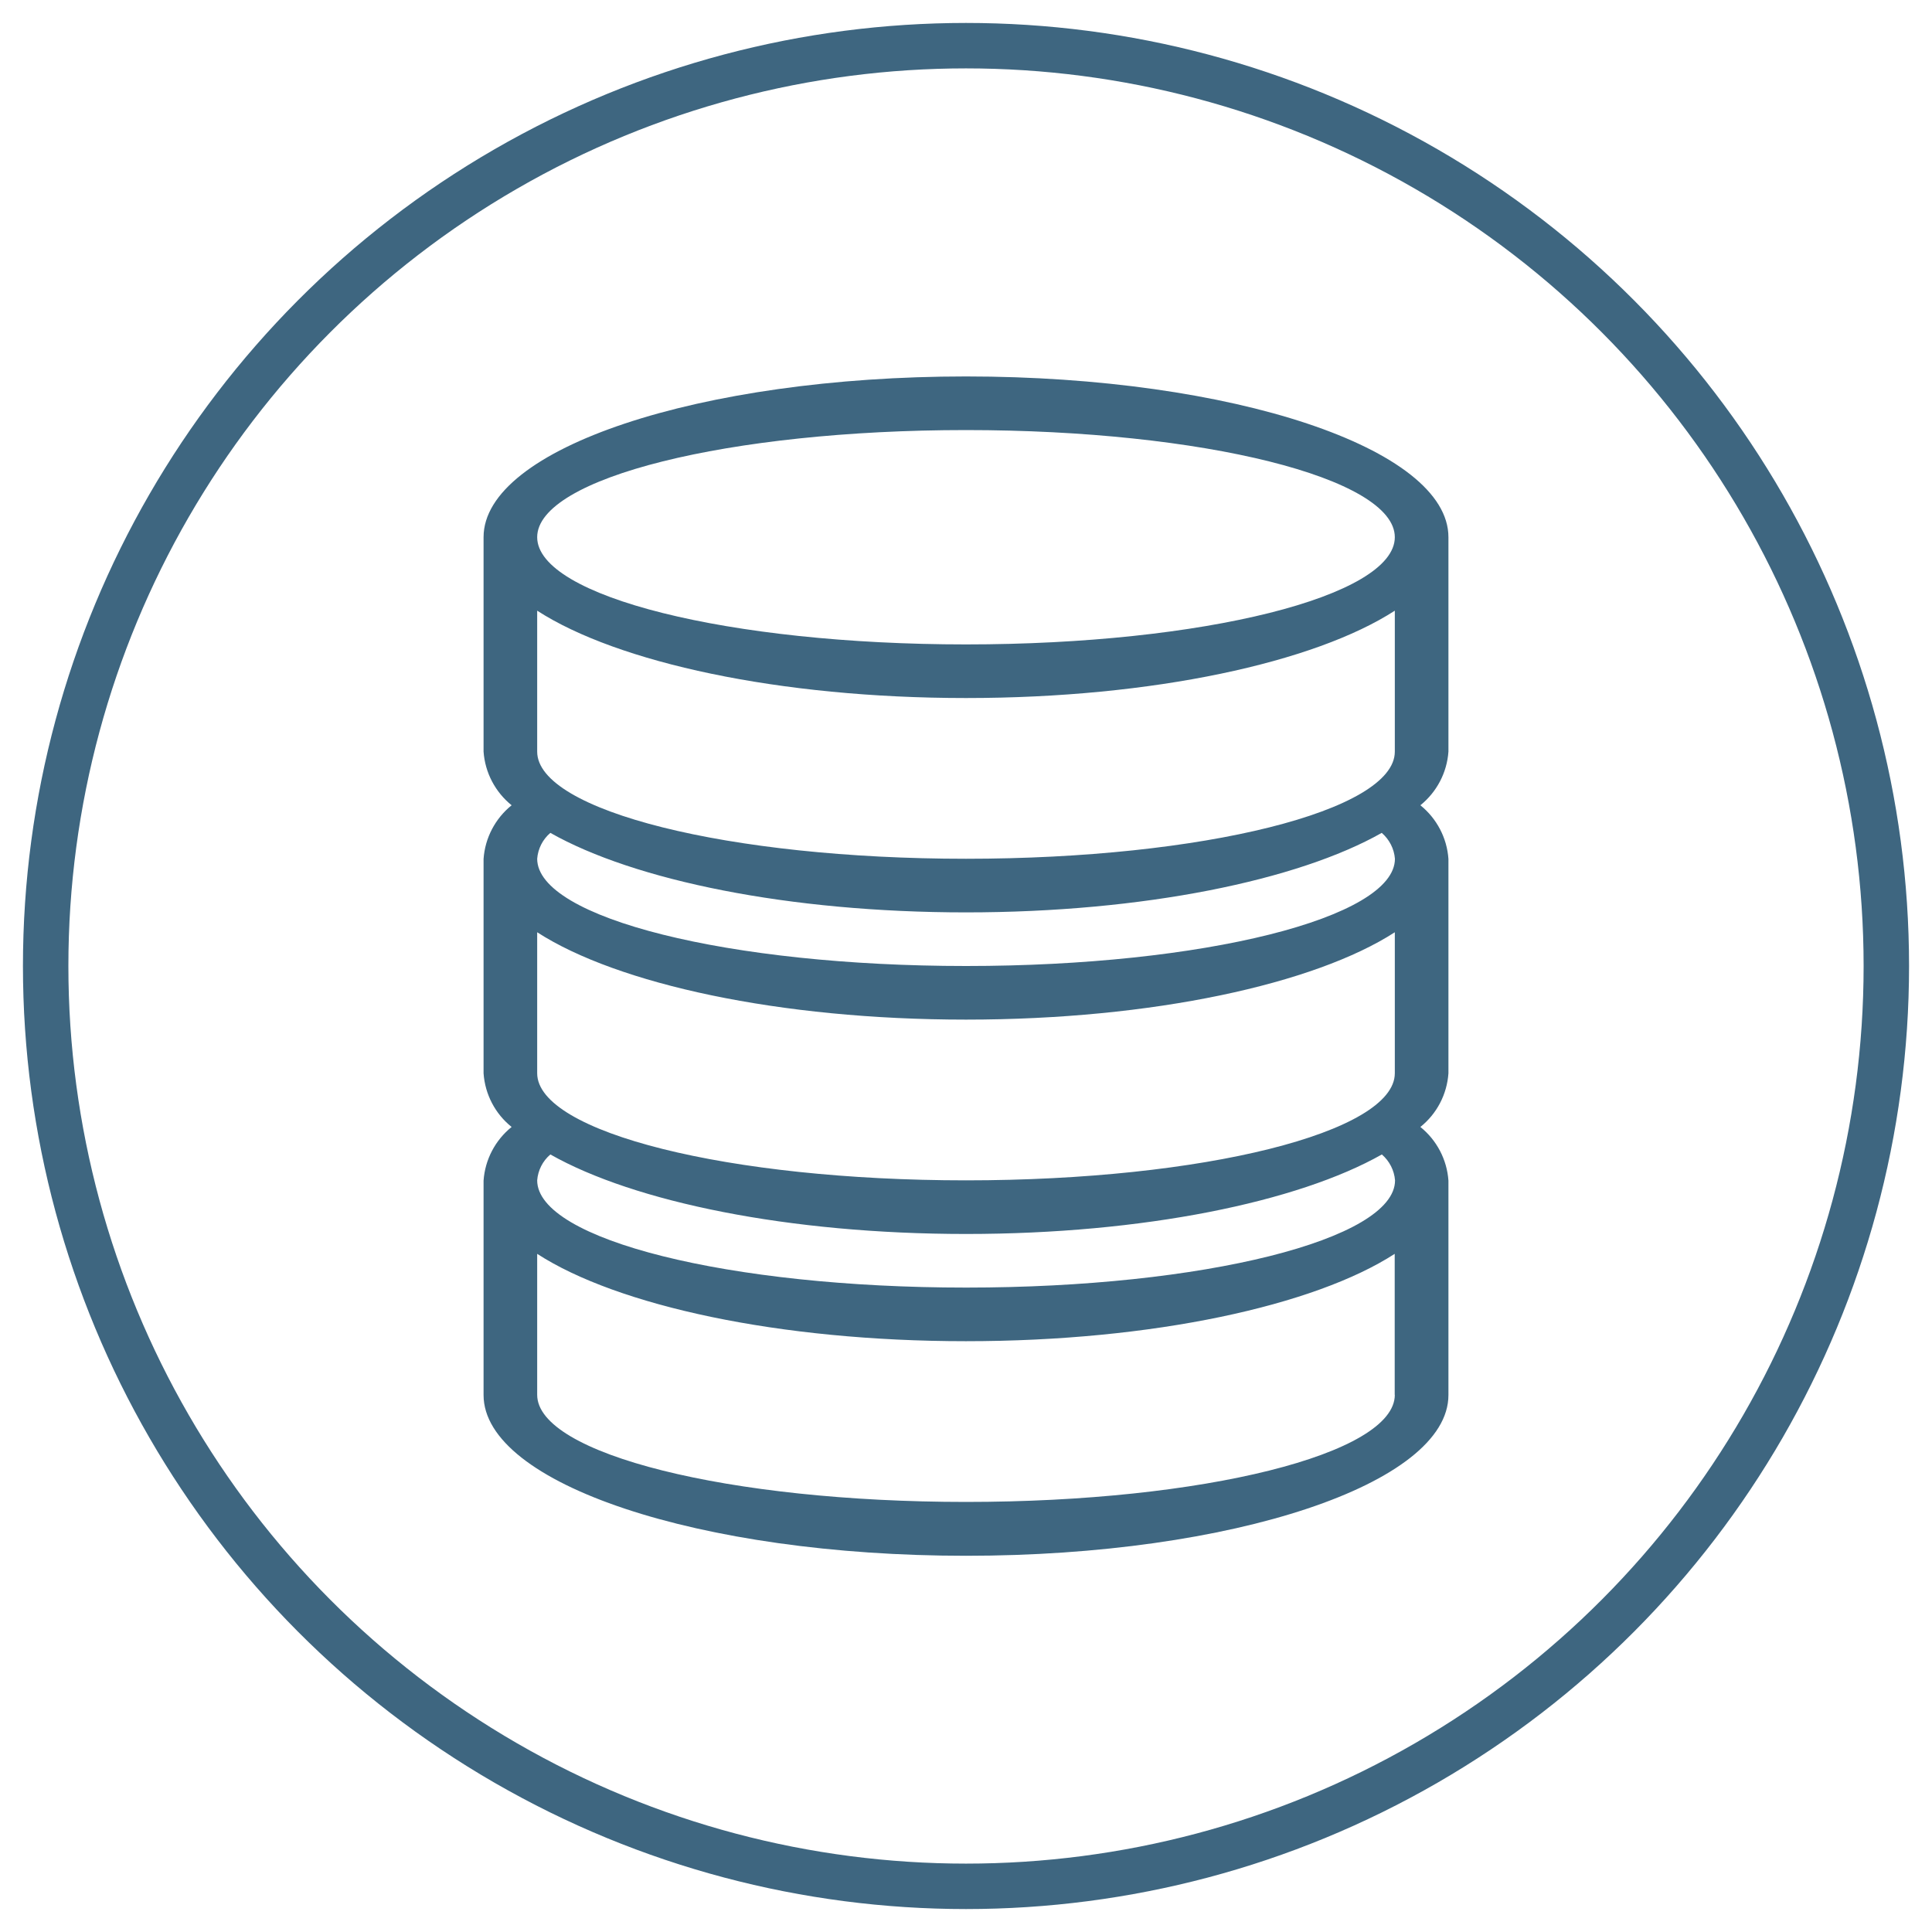 <svg xmlns="http://www.w3.org/2000/svg" id="a" data-name="Ebene 1" width="60mm" height="60mm" viewBox="0 0 170.08 170.08"><g id="b" data-name="circle-3"><g id="c" data-name="Ellipse 5-3"><circle cx="85.04" cy="85.04" r="81.02" fill="none" stroke="#3e6680" stroke-width="4"></circle></g></g><g id="d" data-name="Gruppe 92"><g id="e" data-name="Pfad 415"><path d="M85.04,56.73c-20.85,0-37.75-4.22-37.75-9.44s16.89-9.43,37.75-9.43,37.75,4.22,37.75,9.43-16.89,9.44-37.75,9.44M122.79,66.17c0,5.21-16.89,9.43-37.75,9.43s-37.75-4.22-37.75-9.43v-12.41c7.05,4.56,21.29,7.69,37.75,7.69s30.7-3.13,37.75-7.69v12.41ZM85.04,85.04c-20.85,0-37.75-4.22-37.75-9.44.07-.88.48-1.7,1.16-2.28,7.38,4.18,20.98,7,36.59,7s29.22-2.82,36.6-7c.67.58,1.09,1.4,1.16,2.28,0,5.21-16.89,9.44-37.75,9.44M122.79,94.48c0,5.21-16.89,9.43-37.75,9.43s-37.75-4.22-37.75-9.43v-12.41c7.05,4.55,21.29,7.69,37.75,7.69s30.7-3.14,37.75-7.69v12.41ZM85.04,113.35c-20.85,0-37.75-4.22-37.75-9.44.07-.88.48-1.7,1.16-2.28,7.38,4.18,20.98,7,36.6,7s29.22-2.82,36.6-7c.67.58,1.09,1.4,1.16,2.28,0,5.21-16.89,9.44-37.75,9.44M122.79,122.79c0,5.21-16.89,9.43-37.75,9.43s-37.75-4.22-37.75-9.43v-12.41c7.04,4.56,21.28,7.69,37.74,7.69s30.7-3.13,37.75-7.69v12.41ZM127.51,47.29c0-7.81-19.01-14.15-42.47-14.15s-42.47,6.34-42.47,14.15v18.88c.13,1.85,1.03,3.56,2.47,4.72-1.44,1.16-2.34,2.87-2.47,4.72v18.88c.13,1.85,1.02,3.56,2.47,4.72-1.44,1.16-2.34,2.87-2.47,4.72v18.88c0,7.81,19.01,14.15,42.47,14.15s42.47-6.34,42.47-14.15v-18.88c-.13-1.85-1.03-3.56-2.47-4.72,1.45-1.16,2.34-2.87,2.47-4.72v-18.88c-.13-1.85-1.03-3.56-2.47-4.72,1.44-1.16,2.34-2.87,2.47-4.72v-18.88Z" fill="#3e6680" fill-rule="evenodd"></path></g></g></svg>